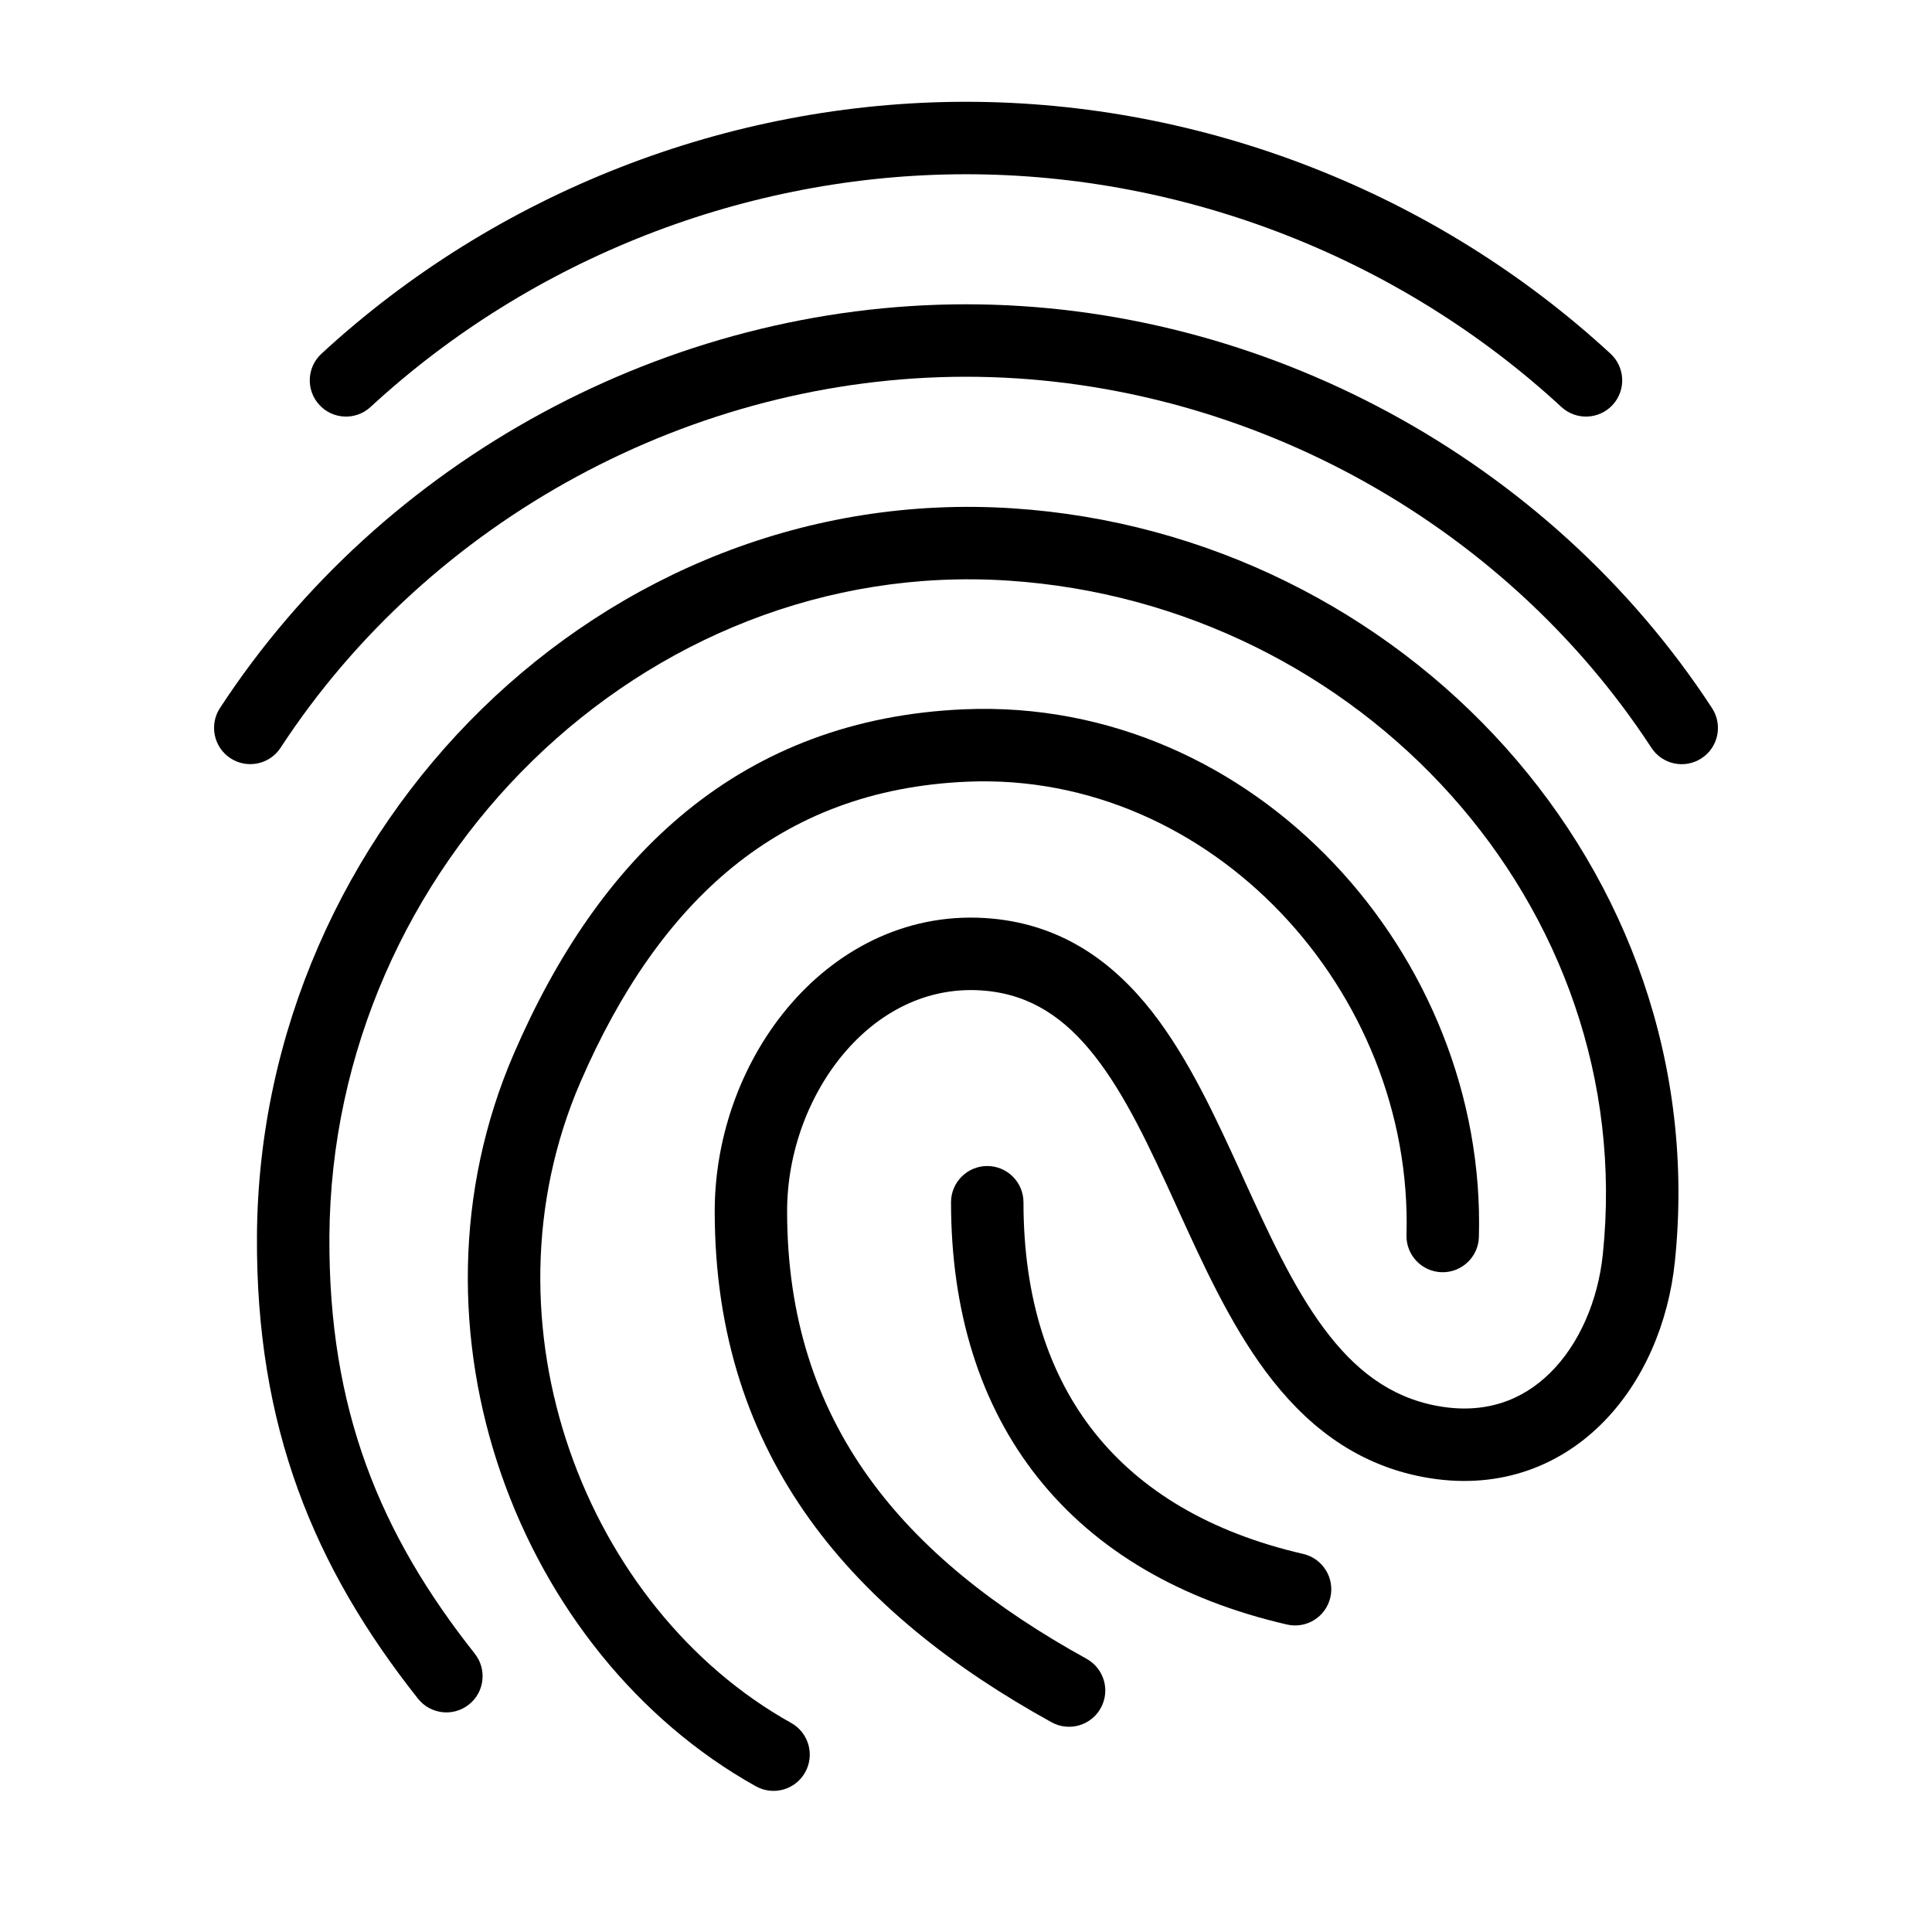 <svg width="32" height="32" viewBox="0 0 32 32" fill="black" xmlns="http://www.w3.org/2000/svg">
    <path fill-rule="evenodd" clip-rule="evenodd" d="M16 2.886C12.368 2.886 8.807 4.278 6.137 6.741C5.894 6.966 5.514 6.95 5.29 6.707C5.065 6.463 5.08 6.084 5.324 5.859C8.215 3.192 12.066 1.686 16 1.686C19.933 1.686 23.785 3.192 26.676 5.859C26.919 6.084 26.935 6.463 26.71 6.707C26.485 6.95 26.106 6.966 25.862 6.741C23.193 4.278 19.632 2.886 16 2.886Z"/>
    <path fill-rule="evenodd" clip-rule="evenodd" d="M16 6.24C11.478 6.24 7.121 8.599 4.648 12.384C4.467 12.662 4.095 12.74 3.817 12.559C3.54 12.377 3.462 12.005 3.643 11.728C6.338 7.603 11.073 5.04 16 5.04C20.927 5.04 25.663 7.604 28.357 11.729C28.538 12.007 28.46 12.379 28.182 12.56C27.905 12.741 27.533 12.663 27.352 12.385C24.879 8.599 20.522 6.24 16 6.24Z"/>
    <path fill-rule="evenodd" clip-rule="evenodd" d="M23.296 20.455C23.411 16.413 20.061 12.778 16.025 12.947C14.441 13.014 13.171 13.52 12.137 14.36C11.096 15.207 10.266 16.416 9.613 17.925C7.883 21.93 9.703 26.641 13.105 28.538C13.394 28.7 13.498 29.065 13.336 29.355C13.175 29.644 12.81 29.748 12.52 29.587C8.594 27.396 6.531 22.032 8.512 17.45C9.216 15.821 10.146 14.432 11.38 13.429C12.622 12.419 14.143 11.825 15.975 11.748C20.779 11.547 24.628 15.826 24.495 20.489C24.486 20.82 24.21 21.081 23.878 21.072C23.547 21.062 23.286 20.786 23.296 20.455Z"/>
    <path fill-rule="evenodd" clip-rule="evenodd" d="M16.702 9.617C10.642 9.218 5.496 14.347 5.456 20.476C5.438 23.34 6.292 25.405 7.864 27.39C8.069 27.65 8.026 28.028 7.766 28.233C7.506 28.439 7.129 28.395 6.923 28.135C5.199 25.958 4.236 23.633 4.256 20.468C4.3 13.705 9.977 7.972 16.781 8.42C23.221 8.844 28.417 14.377 27.741 20.897C27.637 21.903 27.226 22.895 26.518 23.593C25.793 24.308 24.779 24.69 23.577 24.465C22.408 24.246 21.587 23.555 20.963 22.715C20.369 21.916 19.923 20.936 19.512 20.034C19.5 20.007 19.488 19.98 19.476 19.954C19.041 19 18.642 18.141 18.133 17.492C17.641 16.865 17.081 16.481 16.323 16.41C15.422 16.326 14.616 16.716 14.015 17.404C13.409 18.099 13.037 19.073 13.037 20.062C13.037 23.581 14.974 25.806 17.997 27.475C18.287 27.636 18.393 28 18.232 28.291C18.072 28.581 17.707 28.686 17.417 28.526C14.166 26.731 11.838 24.169 11.838 20.062C11.838 18.788 12.31 17.532 13.111 16.615C13.918 15.691 15.082 15.089 16.435 15.215C17.611 15.325 18.445 15.947 19.077 16.751C19.691 17.534 20.146 18.532 20.568 19.456L20.576 19.476C21.009 20.424 21.41 21.304 21.926 22C22.434 22.684 23.017 23.139 23.798 23.285C24.596 23.435 25.218 23.191 25.675 22.739C26.15 22.271 26.467 21.556 26.548 20.773C27.146 14.998 22.532 10.001 16.702 9.617Z"/>
    <path fill-rule="evenodd" clip-rule="evenodd" d="M16.352 19.313C16.683 19.313 16.952 19.582 16.952 19.913C16.952 21.501 17.37 22.773 18.131 23.73C18.892 24.687 20.037 25.381 21.585 25.738C21.908 25.813 22.109 26.135 22.035 26.458C21.96 26.781 21.638 26.982 21.315 26.907C19.558 26.502 18.154 25.686 17.192 24.477C16.23 23.268 15.752 21.716 15.752 19.913C15.752 19.582 16.021 19.313 16.352 19.313Z"/>
</svg>
